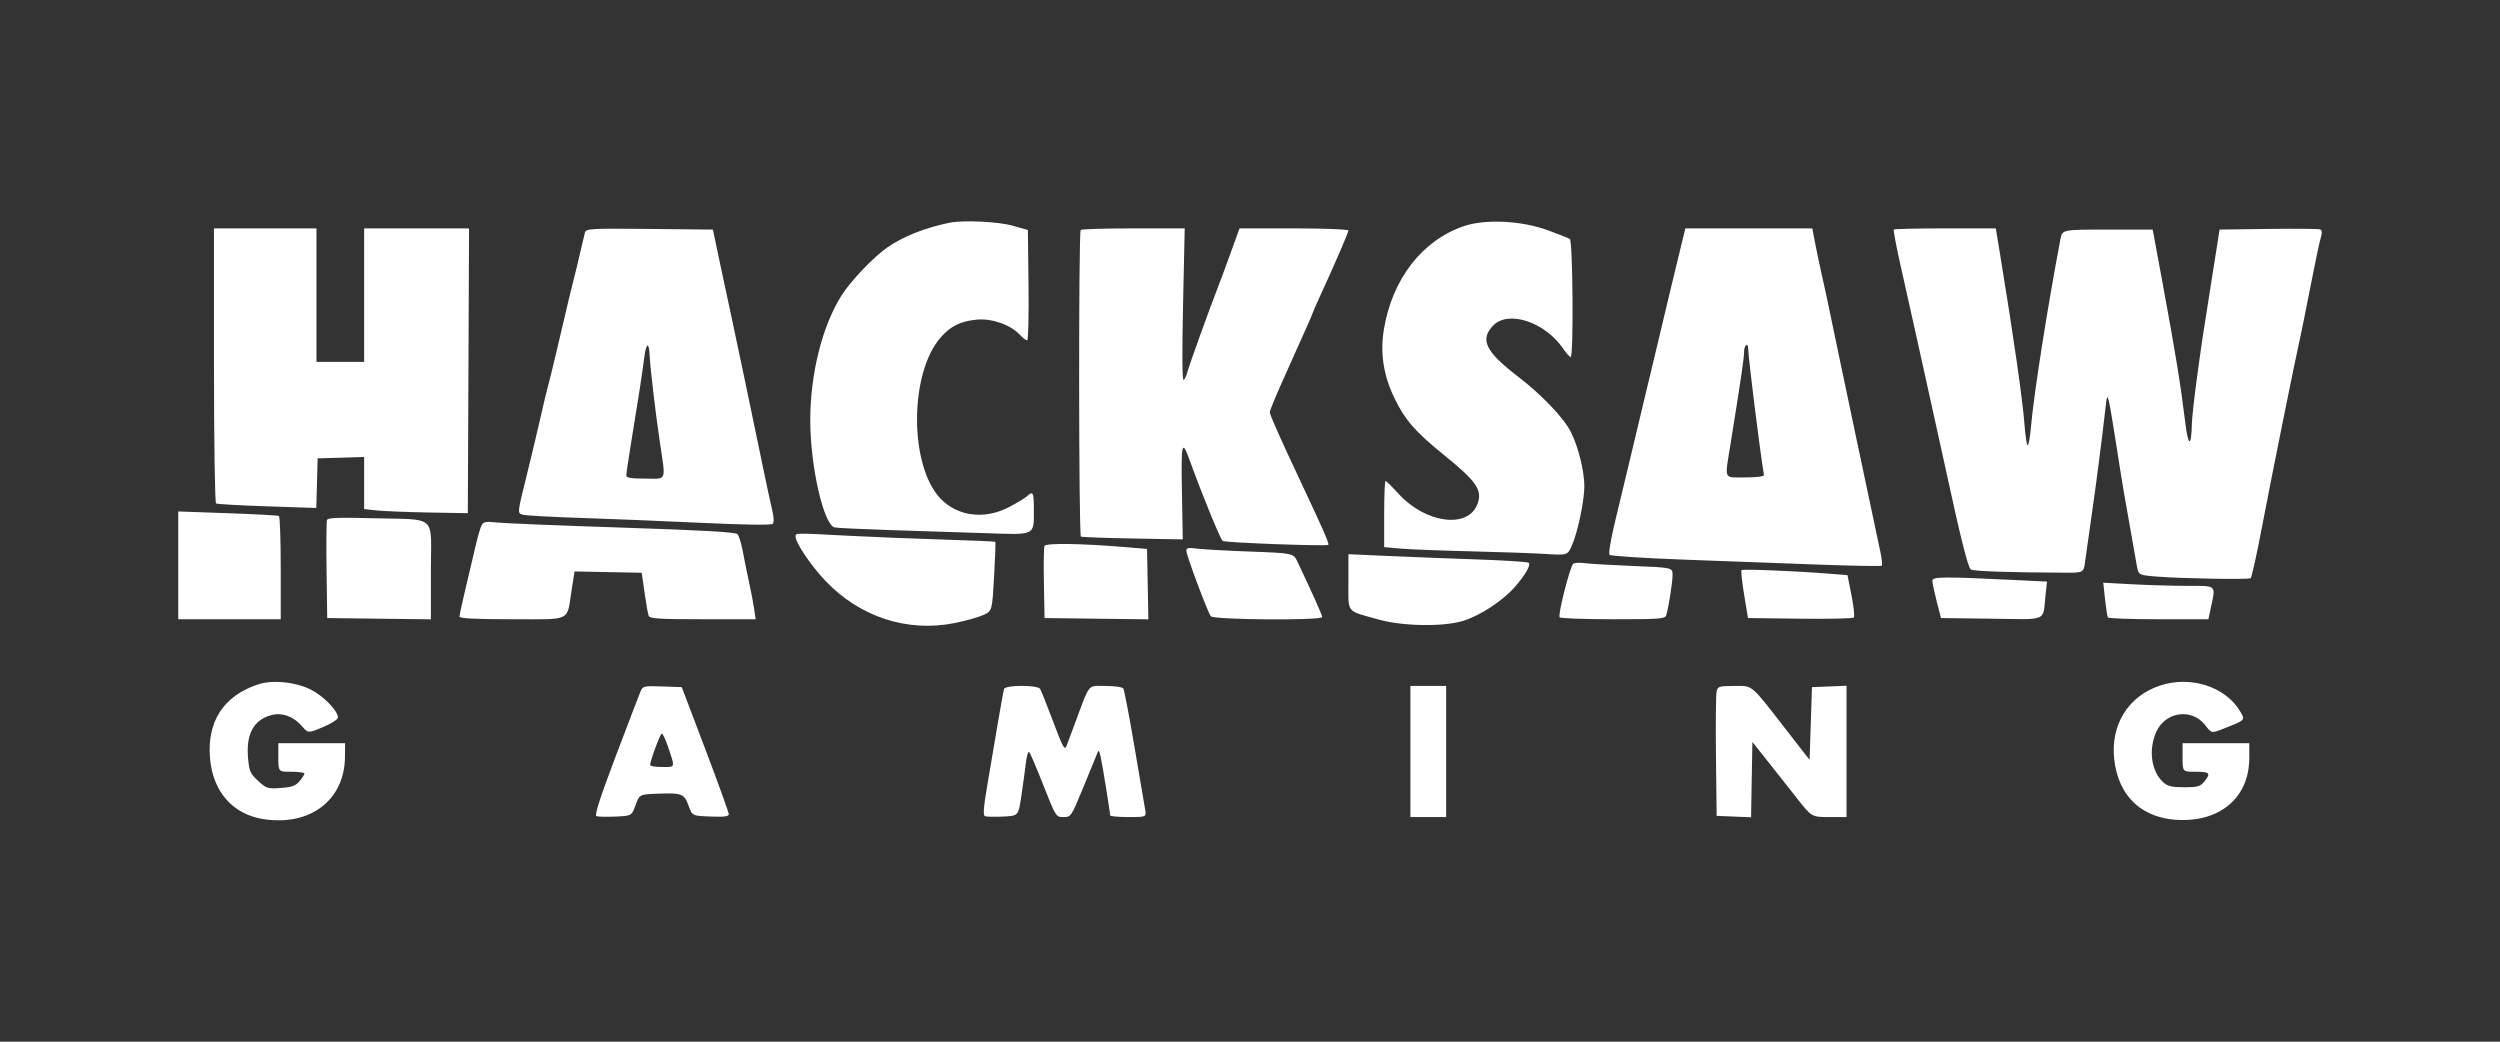 <svg width="96" height="40" viewBox="0 0 96 40" fill="none" xmlns="http://www.w3.org/2000/svg">
<rect x="0" y="0" width="96" height="40" fill="#333333" stroke="none"/>
<path fill-rule="evenodd" clip-rule="evenodd" d="M36.45 8.555C35.516 8.749 34.684 9.08 34.081 9.496C33.546 9.866 32.67 10.784 32.313 11.349C31.573 12.523 31.115 14.351 31.114 16.137C31.113 17.898 31.63 20.167 32.053 20.254C32.156 20.275 33.085 20.319 34.117 20.353C35.149 20.386 36.791 20.439 37.766 20.471C39.816 20.539 39.699 20.597 39.699 19.517C39.699 18.899 39.668 18.846 39.432 19.059C39.352 19.13 39.047 19.316 38.752 19.47C37.815 19.963 36.767 19.833 36.112 19.142C34.91 17.875 34.916 14.33 36.124 12.955C36.506 12.52 36.882 12.334 37.506 12.274C38.087 12.219 38.797 12.466 39.157 12.85C39.272 12.971 39.4 13.071 39.443 13.071C39.485 13.071 39.509 12.117 39.495 10.952L39.471 8.832L38.876 8.664C38.321 8.507 36.97 8.446 36.45 8.555ZM56.218 8.682C54.618 9.224 53.463 10.709 53.143 12.639C52.989 13.561 53.124 14.424 53.559 15.313C53.965 16.142 54.346 16.577 55.442 17.466C56.729 18.508 56.948 18.838 56.719 19.392C56.339 20.309 54.731 20.084 53.714 18.97C53.463 18.695 53.234 18.471 53.205 18.471C53.176 18.471 53.152 19.042 53.152 19.74V21.009L53.77 21.065C54.11 21.096 55.315 21.143 56.447 21.17C57.58 21.197 58.887 21.242 59.352 21.272C60.198 21.325 60.198 21.325 60.372 20.92C60.594 20.401 60.84 19.214 60.839 18.667C60.837 18.087 60.609 17.167 60.329 16.604C60.05 16.044 59.218 15.171 58.267 14.441C57.044 13.501 56.821 13.039 57.334 12.504C57.914 11.898 59.326 12.362 60.025 13.387C60.146 13.565 60.276 13.711 60.314 13.711C60.429 13.712 60.397 9.247 60.282 9.176C60.226 9.142 59.845 8.991 59.435 8.841C58.422 8.471 57.044 8.403 56.218 8.682ZM8.217 14.027C8.217 16.918 8.253 19.305 8.296 19.332C8.339 19.359 9.223 19.409 10.26 19.443L12.146 19.506L12.172 18.553L12.198 17.601L13.091 17.575L13.983 17.549V18.548V19.548L14.463 19.6C14.728 19.629 15.623 19.665 16.454 19.68L17.964 19.706L17.988 14.238L18.011 8.77H15.997H13.983V11.332V13.895H13.068H12.153V11.332V8.77H10.185H8.217V14.027ZM22.462 8.928C22.438 9.017 22.352 9.378 22.271 9.731C22.191 10.083 22.087 10.515 22.04 10.692C21.957 11.001 21.856 11.425 21.352 13.575C21.222 14.128 21.08 14.705 21.036 14.856C20.993 15.007 20.865 15.542 20.752 16.045C20.639 16.549 20.393 17.578 20.206 18.333C19.865 19.706 19.865 19.706 20.074 19.765C20.19 19.797 21.162 19.852 22.236 19.886C23.309 19.92 25.402 20.005 26.886 20.075C28.587 20.155 29.618 20.169 29.672 20.115C29.727 20.06 29.72 19.867 29.653 19.593C29.595 19.353 29.42 18.539 29.265 17.784C28.86 15.819 28.174 12.548 28.066 12.064C28.015 11.838 27.839 11.014 27.674 10.234L27.375 8.816L24.941 8.791C22.681 8.769 22.504 8.778 22.462 8.928ZM41.499 8.831C41.414 8.915 41.422 20.555 41.507 20.604C41.545 20.626 42.44 20.66 43.497 20.678L45.419 20.713L45.386 18.882C45.351 16.981 45.386 16.846 45.691 17.693C46.149 18.964 46.867 20.72 46.951 20.772C47.063 20.841 50.944 20.984 51.007 20.921C51.049 20.879 50.834 20.385 49.998 18.608C49.128 16.758 48.76 15.932 48.76 15.83C48.76 15.773 48.949 15.304 49.18 14.788C49.411 14.271 49.654 13.726 49.721 13.575C49.788 13.424 49.97 13.019 50.125 12.676C50.28 12.332 50.407 12.037 50.407 12.019C50.407 12.001 50.527 11.725 50.673 11.407C51.219 10.223 51.78 8.927 51.78 8.85C51.78 8.806 50.839 8.77 49.689 8.77H47.598L47.258 9.708C47.072 10.224 46.862 10.79 46.793 10.966C46.466 11.798 45.651 14.06 45.597 14.284C45.563 14.424 45.498 14.561 45.45 14.59C45.397 14.623 45.389 13.531 45.429 11.707L45.493 8.77H43.527C42.445 8.77 41.533 8.797 41.499 8.831ZM64.611 9.205C64.419 9.988 63.782 12.642 63.585 13.483C63.478 13.936 63.252 14.883 63.081 15.588C62.911 16.293 62.685 17.24 62.579 17.693C62.473 18.146 62.238 19.125 62.056 19.87C61.859 20.679 61.759 21.256 61.809 21.305C61.855 21.35 63.107 21.432 64.592 21.487C66.077 21.542 68.399 21.628 69.753 21.678C71.107 21.728 72.236 21.748 72.262 21.722C72.288 21.696 72.263 21.458 72.207 21.194C71.743 19.018 70.754 14.331 70.531 13.254C70.126 11.303 70.095 11.155 69.957 10.554C69.888 10.252 69.777 9.727 69.711 9.388L69.592 8.77H67.155H64.718L64.611 9.205ZM72.723 8.814C72.699 8.838 72.817 9.466 72.985 10.21C73.153 10.953 73.418 12.138 73.573 12.842C73.949 14.545 73.953 14.562 74.291 16.091C74.453 16.821 74.643 17.686 74.714 18.013C75.281 20.632 75.573 21.8 75.679 21.867C75.789 21.937 77.168 21.984 79.303 21.991C80.013 21.994 80.013 21.994 80.072 21.536C80.105 21.285 80.215 20.502 80.317 19.798C80.498 18.554 80.724 16.8 80.849 15.679C80.904 15.193 80.919 15.162 80.981 15.405C81.019 15.556 81.138 16.256 81.246 16.961C81.353 17.665 81.499 18.571 81.569 18.974C81.862 20.641 81.991 21.373 82.054 21.72C82.12 22.085 82.12 22.085 82.851 22.143C83.809 22.218 86.365 22.261 86.424 22.203C86.471 22.155 86.659 21.301 86.892 20.072C87.2 18.449 88.175 13.61 88.294 13.117C88.343 12.915 88.526 12.009 88.702 11.104C88.878 10.197 89.062 9.32 89.111 9.154C89.177 8.931 89.171 8.84 89.088 8.809C89.027 8.785 88.134 8.777 87.104 8.791L85.231 8.816L85.168 9.227C85.133 9.454 85.016 10.195 84.907 10.875C84.584 12.909 84.547 13.153 84.359 14.535C84.259 15.265 84.173 16.048 84.168 16.274C84.147 17.185 84.029 17.164 83.915 16.229C83.733 14.741 83.529 13.492 83.027 10.783C82.957 10.406 82.847 9.809 82.782 9.456L82.664 8.816H80.927C79.19 8.816 79.19 8.816 79.121 9.182C78.613 11.858 78.097 15.148 77.99 16.389C77.956 16.779 77.899 17.098 77.863 17.098C77.827 17.098 77.772 16.738 77.74 16.297C77.673 15.387 77.333 13.005 76.838 9.982L76.639 8.77H74.703C73.639 8.77 72.748 8.79 72.723 8.814ZM24.95 13.689C24.97 14.137 25.173 15.868 25.329 16.915C25.57 18.533 25.627 18.379 24.793 18.379C24.224 18.379 24.05 18.35 24.05 18.253C24.05 18.184 24.134 17.618 24.236 16.995C24.498 15.405 24.669 14.295 24.739 13.735C24.814 13.136 24.925 13.112 24.95 13.689ZM67.128 13.368C67.146 13.828 67.563 17.175 67.735 18.242C67.743 18.297 67.454 18.333 67.017 18.333C66.168 18.333 66.226 18.463 66.452 17.052C66.866 14.471 66.972 13.755 66.972 13.516C66.972 13.267 67.119 13.128 67.128 13.368ZM6.845 21.709V23.779H8.812H10.78V21.816C10.78 20.737 10.749 19.836 10.711 19.814C10.674 19.791 9.788 19.743 8.744 19.707L6.845 19.64V21.709ZM12.557 19.966C12.534 20.027 12.526 20.9 12.54 21.905L12.565 23.733L14.555 23.758L16.546 23.782V21.909C16.546 19.713 16.834 19.968 14.275 19.899C13.009 19.865 12.59 19.882 12.557 19.966ZM18.489 20.178C18.442 20.271 18.333 20.656 18.246 21.033C18.16 21.411 17.989 22.137 17.866 22.647C17.744 23.157 17.644 23.621 17.644 23.677C17.644 23.748 18.239 23.779 19.659 23.779C21.991 23.779 21.756 23.893 21.951 22.655L22.063 21.943L23.352 21.969L24.642 21.994L24.75 22.753C24.809 23.171 24.88 23.572 24.908 23.645C24.951 23.756 25.298 23.779 26.988 23.779H29.016L28.96 23.39C28.93 23.176 28.841 22.712 28.764 22.36C28.687 22.008 28.579 21.472 28.523 21.17C28.468 20.868 28.375 20.572 28.318 20.511C28.244 20.433 26.981 20.361 23.913 20.261C21.547 20.184 19.378 20.096 19.093 20.065C18.648 20.018 18.562 20.034 18.489 20.178ZM30.549 20.598C30.55 20.843 31.128 21.703 31.685 22.292C33.011 23.694 34.845 24.293 36.675 23.922C37.094 23.837 37.586 23.698 37.768 23.613C38.098 23.457 38.098 23.457 38.173 22.145C38.214 21.423 38.235 20.82 38.218 20.805C38.202 20.79 37.283 20.751 36.176 20.718C35.069 20.684 33.442 20.619 32.561 20.572C30.513 20.464 30.547 20.463 30.549 20.598ZM40.107 20.966C40.081 21.033 40.072 21.683 40.086 22.41L40.111 23.733L42.104 23.758L44.097 23.782L44.072 22.431L44.046 21.079L43.36 21.021C41.542 20.867 40.154 20.844 40.107 20.966ZM45.556 21.15C45.556 21.322 46.373 23.509 46.495 23.664C46.605 23.804 50.773 23.832 50.773 23.694C50.773 23.62 50.379 22.741 49.823 21.572C49.666 21.241 49.666 21.241 48 21.18C47.084 21.146 46.159 21.094 45.945 21.065C45.637 21.023 45.556 21.041 45.556 21.15ZM51.78 22.349C51.78 23.577 51.664 23.435 52.963 23.796C53.886 24.052 55.441 24.073 56.194 23.838C56.84 23.637 57.699 23.074 58.161 22.549C58.568 22.087 58.791 21.7 58.703 21.611C58.668 21.576 57.786 21.519 56.742 21.483C55.699 21.447 54.156 21.387 53.313 21.35L51.78 21.281V22.349ZM60.415 21.648C60.295 21.731 59.819 23.589 59.889 23.703C59.914 23.745 60.836 23.779 61.937 23.779C63.765 23.779 63.943 23.765 63.986 23.619C64.08 23.295 64.226 22.364 64.226 22.083C64.226 21.794 64.226 21.794 62.693 21.733C61.85 21.699 61.016 21.65 60.84 21.624C60.664 21.597 60.473 21.608 60.415 21.648ZM66.874 21.893C66.848 21.919 66.893 22.344 66.975 22.837L67.122 23.733L69.123 23.758C70.223 23.771 71.152 23.751 71.187 23.712C71.223 23.673 71.183 23.291 71.098 22.863L70.944 22.085L70.216 22.028C68.921 21.925 66.922 21.845 66.874 21.893ZM74.203 22.302C74.204 22.384 74.279 22.74 74.369 23.092L74.533 23.733L76.47 23.758C78.68 23.786 78.436 23.892 78.549 22.85L78.605 22.333L77.478 22.278C74.61 22.138 74.201 22.141 74.203 22.302ZM80.833 23.009C80.871 23.357 80.919 23.672 80.943 23.71C80.966 23.748 81.843 23.779 82.893 23.779H84.802L84.901 23.317C85.086 22.454 85.134 22.497 84.008 22.497C83.462 22.497 82.51 22.47 81.891 22.437L80.766 22.376L80.833 23.009ZM9.911 26.28C8.586 26.72 7.946 27.702 8.064 29.114C8.171 30.396 8.933 31.267 10.11 31.453C11.907 31.736 13.234 30.726 13.247 29.064L13.251 28.538H11.97H10.688V29.087C10.688 29.636 10.688 29.636 11.192 29.636C11.469 29.636 11.694 29.666 11.692 29.704C11.69 29.742 11.605 29.873 11.503 29.996C11.355 30.175 11.21 30.227 10.784 30.258C10.282 30.295 10.231 30.279 9.914 29.988C9.614 29.714 9.571 29.618 9.526 29.122C9.442 28.189 9.735 27.645 10.422 27.459C10.832 27.349 11.275 27.512 11.604 27.893C11.832 28.159 11.832 28.159 12.404 27.92C12.728 27.785 12.976 27.625 12.976 27.551C12.976 27.291 12.41 26.712 11.921 26.473C11.327 26.182 10.458 26.099 9.911 26.28ZM82.923 26.333C81.724 26.742 81.048 27.828 81.183 29.131C81.336 30.616 82.309 31.49 83.811 31.49C85.359 31.49 86.37 30.55 86.372 29.11L86.373 28.538H85.092H83.811V29.087C83.811 29.636 83.811 29.636 84.314 29.636C84.862 29.636 84.907 29.688 84.642 30.015C84.491 30.201 84.387 30.231 83.874 30.231C83.41 30.231 83.236 30.191 83.076 30.047C82.608 29.631 82.49 28.789 82.803 28.1C83.159 27.315 84.178 27.185 84.692 27.859C84.924 28.163 84.924 28.163 85.387 27.98C86.228 27.649 86.22 27.657 86.032 27.333C85.471 26.365 84.111 25.928 82.923 26.333ZM24.6 26.543C24.55 26.659 24.123 27.775 23.649 29.025C23.046 30.618 22.822 31.309 22.902 31.34C22.965 31.364 23.294 31.371 23.635 31.356C24.255 31.329 24.255 31.329 24.406 30.917C24.558 30.505 24.558 30.505 25.241 30.478C26.179 30.44 26.273 30.476 26.44 30.936C26.583 31.329 26.583 31.329 27.284 31.355C27.81 31.375 27.985 31.353 27.985 31.264C27.985 31.199 27.579 30.075 27.083 28.766L26.18 26.387L25.435 26.36C24.733 26.335 24.685 26.346 24.6 26.543ZM38.556 26.456C38.535 26.518 38.428 27.105 38.318 27.76C38.208 28.414 38.028 29.478 37.917 30.125C37.766 31.007 37.743 31.311 37.825 31.342C37.885 31.365 38.197 31.372 38.519 31.356C39.105 31.329 39.105 31.329 39.215 30.597C39.276 30.194 39.354 29.625 39.389 29.334C39.423 29.041 39.483 28.836 39.522 28.876C39.56 28.916 39.806 29.495 40.069 30.162C40.541 31.363 40.549 31.375 40.837 31.375C41.121 31.375 41.137 31.352 41.554 30.345C41.788 29.779 42.028 29.192 42.088 29.041C42.197 28.766 42.197 28.766 42.269 29.087C42.34 29.404 42.628 31.185 42.628 31.31C42.628 31.345 42.942 31.375 43.326 31.375C44.025 31.375 44.025 31.375 43.972 31.077C43.943 30.913 43.758 29.827 43.561 28.663C43.363 27.499 43.173 26.501 43.138 26.444C43.101 26.384 42.813 26.341 42.446 26.341C41.743 26.341 41.877 26.172 41.242 27.874C41.134 28.163 41.007 28.503 40.96 28.629C40.883 28.833 40.826 28.732 40.442 27.712C40.205 27.082 39.979 26.515 39.941 26.454C39.845 26.298 38.61 26.299 38.556 26.456ZM54.159 28.858V31.375H54.846H55.532V28.858V26.341H54.846H54.159V28.858ZM65.918 26.547C65.89 26.66 65.879 27.782 65.893 29.041L65.919 31.329L66.58 31.356L67.241 31.383L67.266 29.937L67.292 28.492L67.841 29.182C68.143 29.562 68.655 30.21 68.979 30.623C69.567 31.375 69.567 31.375 70.237 31.375H70.907V28.854V26.333L70.243 26.36L69.58 26.387L69.534 27.783L69.488 29.179L68.619 28.061C67.186 26.22 67.328 26.341 66.598 26.341C66.021 26.341 65.964 26.358 65.918 26.547ZM25.627 28.606C25.937 29.509 25.95 29.453 25.429 29.453C25.174 29.453 24.965 29.419 24.965 29.379C24.965 29.216 25.352 28.171 25.413 28.171C25.449 28.171 25.545 28.367 25.627 28.606Z" fill="white"/>
</svg>
